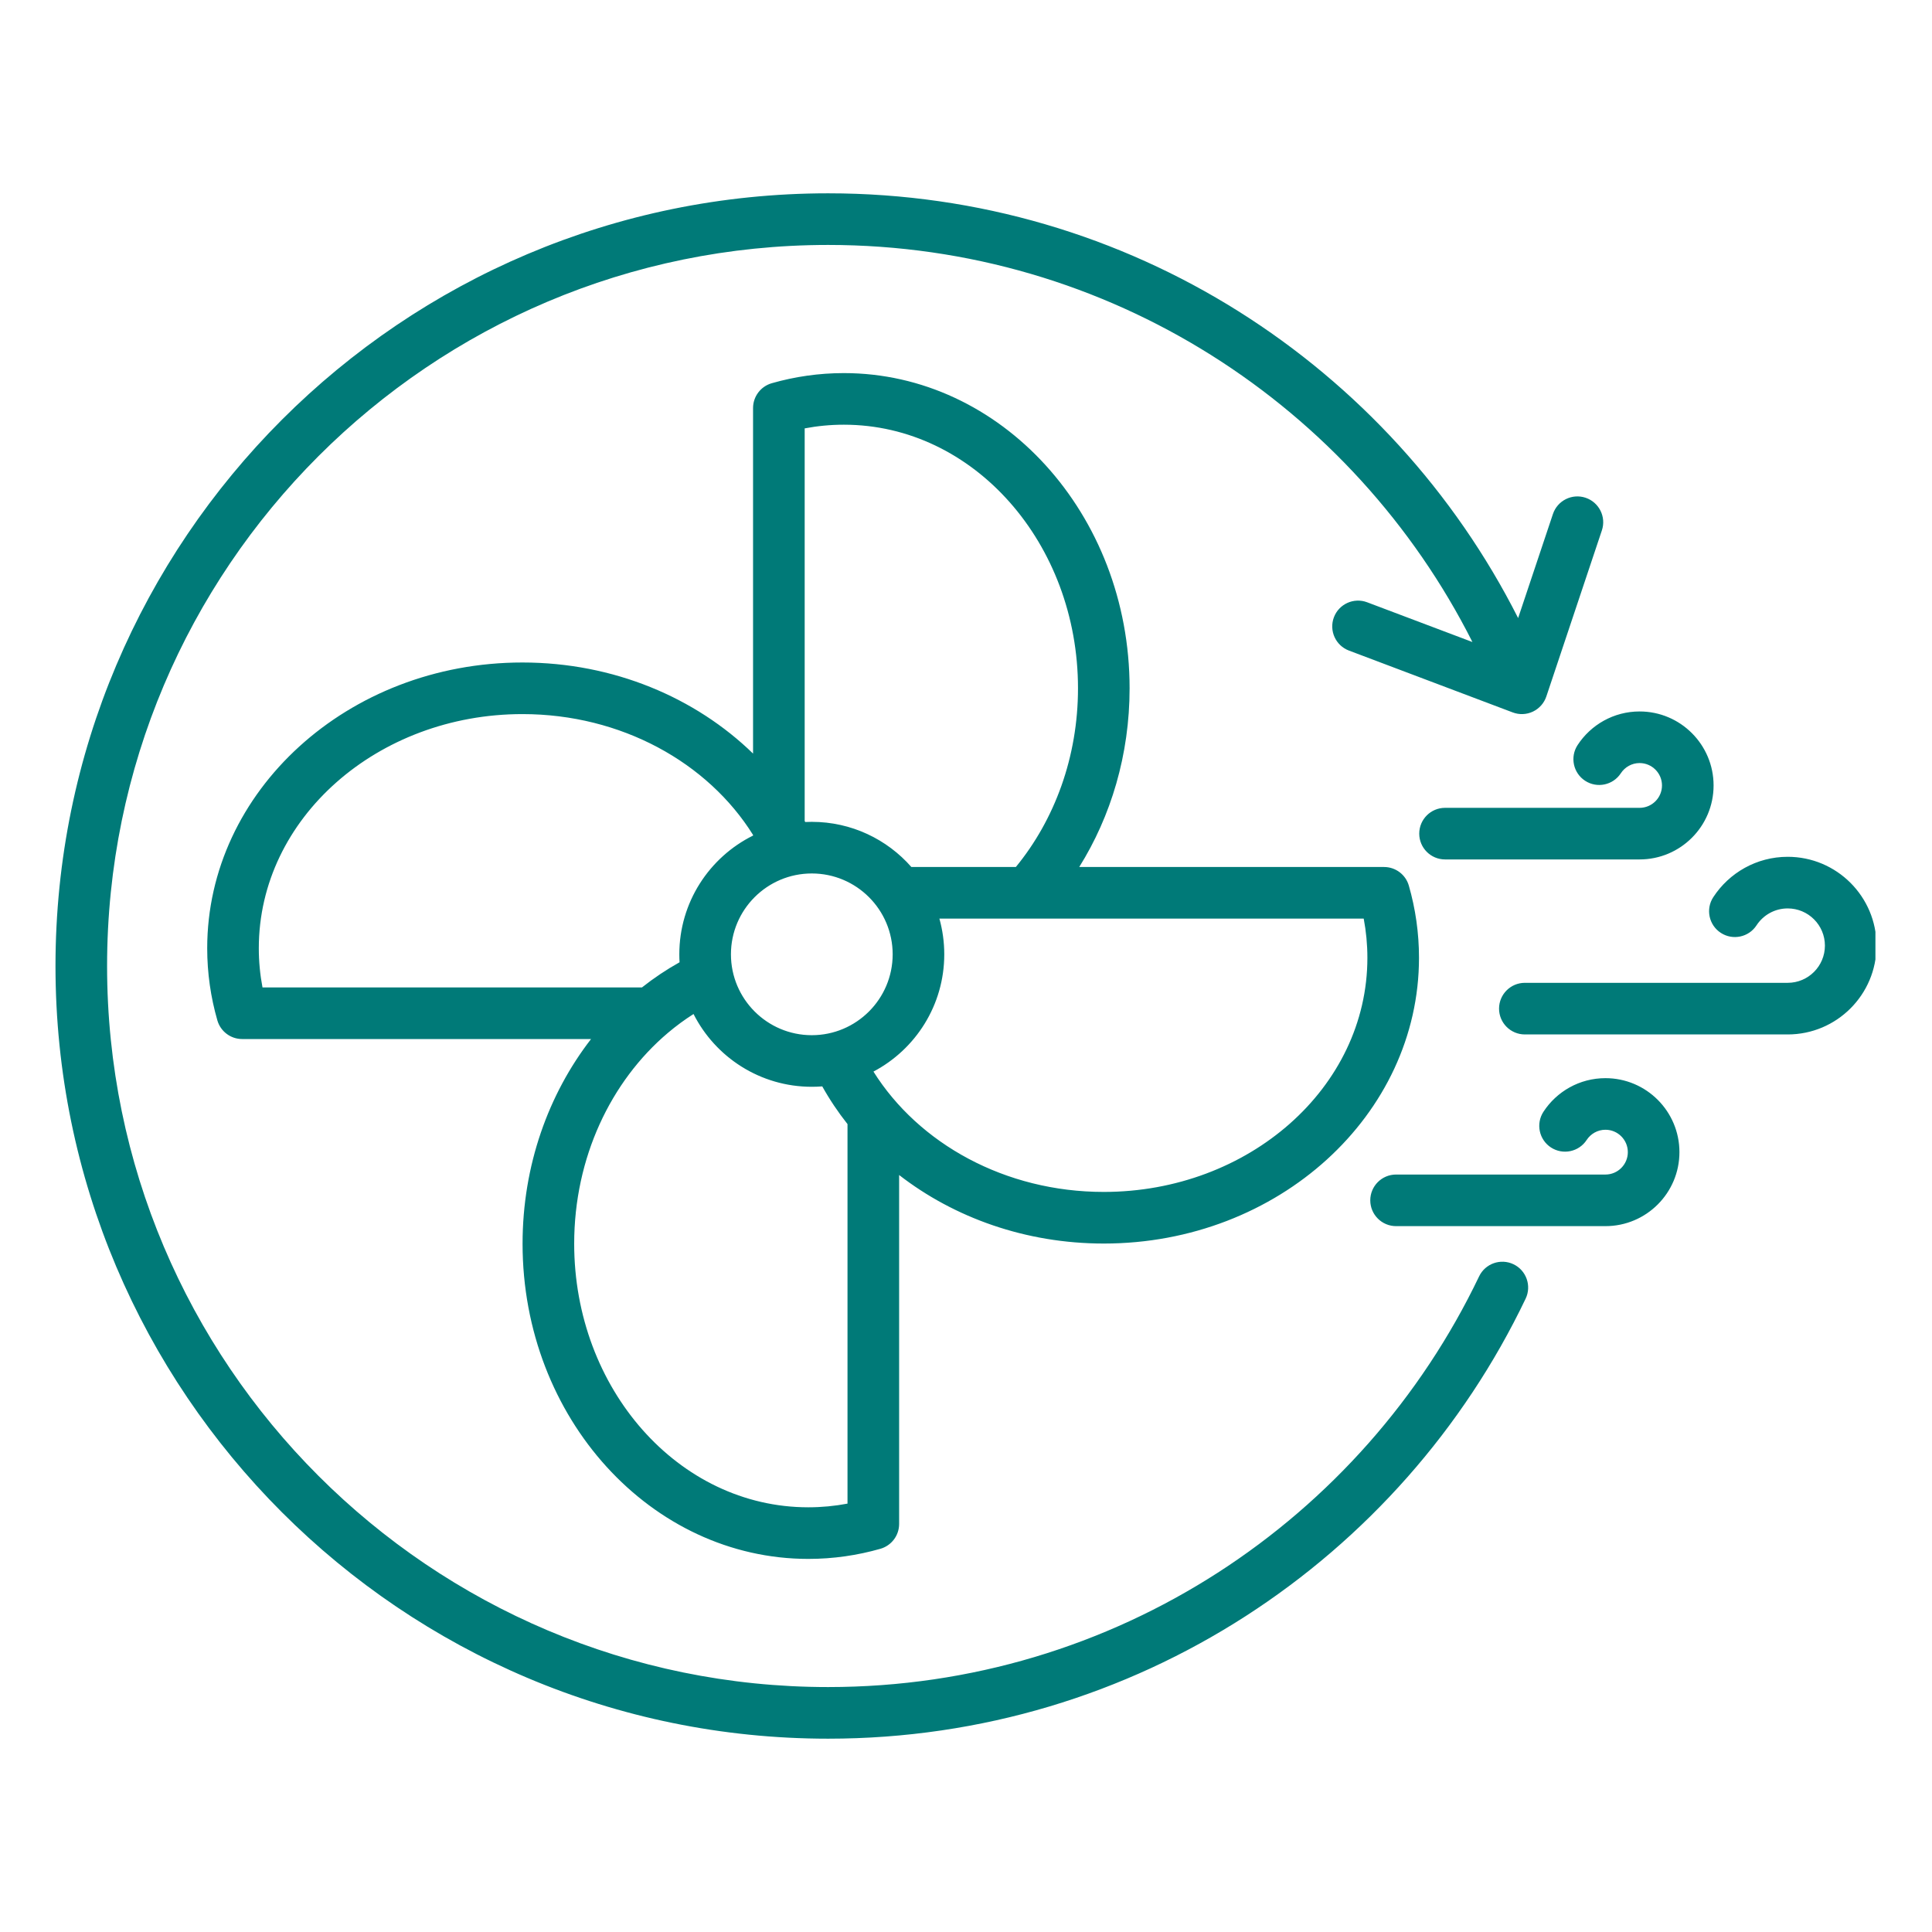 <?xml version="1.0" encoding="UTF-8"?> <svg xmlns="http://www.w3.org/2000/svg" xmlns:xlink="http://www.w3.org/1999/xlink" width="500" zoomAndPan="magnify" viewBox="0 0 375 375" height="500" preserveAspectRatio="xMidYMid meet" version="1.0"><defs><clipPath id="7f03e6f008"><path d="M 10.77 37.5 L 364.02 37.5 L 364.02 337.5 L 10.77 337.5 Z M 10.77 37.5 " clip-rule="nonzero"></path></clipPath></defs><rect x="-37.5" width="450" fill="#ffffff" y="-37.5" height="450" fill-opacity="1"></rect><rect x="-37.5" width="450" fill="#ffffff" y="-37.5" height="450" fill-opacity="1"></rect><g clip-path="url(#7f03e6f008)"><path fill="#007a78" d="M 114.723 201.676 L 47 201.676 C 44.766 201.676 42.805 200.195 42.188 198.047 C 40.902 193.574 40.219 188.883 40.219 184.051 C 40.219 153.594 67.492 128.59 101.398 128.59 C 119.102 128.59 135.016 135.418 146.168 146.27 L 146.168 79.199 C 146.168 76.965 147.648 75 149.797 74.383 C 154.27 73.102 158.961 72.418 163.793 72.418 C 194.25 72.418 219.254 99.691 219.254 133.598 C 219.254 146.484 215.633 158.438 209.48 168.285 L 268.645 168.285 C 270.879 168.285 272.844 169.762 273.457 171.91 C 274.742 176.383 275.426 181.074 275.426 185.906 C 275.426 216.363 248.152 241.371 214.246 241.371 C 199.066 241.371 185.195 236.344 174.52 228.07 L 174.52 295.801 C 174.52 298.035 173.039 300 170.891 300.617 C 166.418 301.898 161.727 302.582 156.895 302.582 C 126.438 302.582 101.43 275.309 101.43 241.402 C 101.43 226.223 106.457 212.348 114.723 201.676 Z M 146.168 162.062 C 137.406 148.016 120.598 138.605 101.398 138.605 C 73.301 138.605 50.234 158.812 50.234 184.051 C 50.234 186.645 50.48 189.184 50.949 191.656 L 124.609 191.656 C 126.914 189.832 129.352 188.199 131.902 186.777 C 131.871 186.266 131.855 185.75 131.855 185.234 C 131.855 175.133 137.691 166.387 146.168 162.184 Z M 197.176 168.285 C 204.684 159.137 209.238 146.953 209.238 133.598 C 209.238 105.5 189.031 82.434 163.793 82.434 C 161.199 82.434 158.66 82.68 156.188 83.148 L 156.188 159.352 C 156.223 159.418 156.258 159.484 156.297 159.551 C 156.719 159.531 157.141 159.52 157.57 159.52 C 165.27 159.52 172.184 162.914 176.898 168.285 Z M 164.5 218.184 C 162.668 215.871 161.027 213.422 159.602 210.867 C 158.93 210.918 158.254 210.945 157.57 210.945 C 147.543 210.945 138.852 205.195 134.613 196.82 C 132.879 197.922 131.215 199.148 129.633 200.488 C 118.551 209.867 111.449 224.727 111.449 241.402 C 111.449 269.5 131.656 292.566 156.895 292.566 C 159.488 292.566 162.027 292.32 164.5 291.852 Z M 169.535 207.992 C 178.316 221.984 195.09 231.352 214.246 231.352 C 242.344 231.352 265.41 211.145 265.41 185.906 C 265.41 183.312 265.164 180.773 264.695 178.301 L 182.336 178.301 C 182.949 180.508 183.281 182.832 183.281 185.234 C 183.281 195.105 177.707 203.684 169.535 207.992 Z M 157.57 169.539 C 148.906 169.539 141.875 176.57 141.875 185.234 C 141.875 193.895 148.906 200.93 157.57 200.93 C 166.23 200.93 173.266 193.895 173.266 185.234 C 173.266 176.57 166.23 169.539 157.57 169.539 Z M 285.797 124.617 C 262.746 78.918 215.383 47.543 160.746 47.543 C 83.5 47.543 20.785 110.254 20.785 187.5 C 20.785 264.746 83.5 327.457 160.746 327.457 C 216.426 327.457 264.555 294.871 287.09 247.75 C 288.281 245.254 291.273 244.199 293.77 245.391 C 296.262 246.582 297.316 249.578 296.125 252.07 C 271.98 302.562 220.406 337.477 160.746 337.477 C 77.973 337.477 10.77 270.273 10.77 187.5 C 10.77 104.727 77.973 37.523 160.746 37.523 C 219.234 37.523 269.945 71.074 294.668 119.965 L 301.422 99.773 C 302.301 97.152 305.141 95.734 307.762 96.613 C 310.383 97.492 311.801 100.332 310.922 102.953 L 300.141 135.188 C 299.707 136.477 298.77 137.535 297.539 138.121 C 296.309 138.707 294.895 138.762 293.621 138.281 L 261.824 126.273 C 259.238 125.297 257.934 122.402 258.91 119.816 C 259.887 117.23 262.777 115.926 265.363 116.902 C 265.363 116.902 277.828 121.609 285.797 124.617 Z M 295.973 200.785 C 293.207 200.785 290.965 198.539 290.965 195.777 C 290.965 193.012 293.207 190.766 295.973 190.766 L 346.992 190.766 C 350.977 190.766 354.215 187.531 354.215 183.543 C 354.215 179.559 350.977 176.324 346.992 176.324 C 344.457 176.324 342.227 177.633 340.938 179.609 C 339.426 181.926 336.32 182.578 334.004 181.066 C 331.688 179.555 331.035 176.449 332.547 174.137 C 335.625 169.422 340.945 166.305 346.992 166.305 C 356.504 166.305 364.23 174.031 364.23 183.543 C 364.23 193.059 356.504 200.785 346.992 200.785 Z M 270.977 237.992 C 268.211 237.992 265.969 235.75 265.969 232.984 C 265.969 230.219 268.211 227.977 270.977 227.977 L 311.617 227.977 C 314.012 227.977 315.961 226.027 315.961 223.633 C 315.961 221.234 314.012 219.285 311.617 219.285 C 310.09 219.285 308.75 220.078 307.973 221.266 C 306.461 223.582 303.355 224.234 301.039 222.723 C 298.727 221.211 298.074 218.105 299.582 215.793 C 302.145 211.863 306.582 209.27 311.617 209.27 C 319.543 209.27 325.977 215.703 325.977 223.633 C 325.977 231.559 319.543 237.992 311.617 237.992 Z M 280.48 166.816 C 277.719 166.816 275.473 164.57 275.473 161.809 C 275.473 159.043 277.719 156.801 280.48 156.801 L 318.242 156.801 C 320.641 156.801 322.59 154.852 322.59 152.457 C 322.59 150.059 320.641 148.109 318.242 148.109 C 316.719 148.109 315.379 148.902 314.602 150.09 C 313.09 152.406 309.984 153.059 307.668 151.547 C 305.355 150.035 304.699 146.93 306.211 144.617 C 308.773 140.688 313.211 138.094 318.242 138.094 C 326.172 138.094 332.605 144.531 332.605 152.457 C 332.605 160.383 326.172 166.816 318.242 166.816 Z M 280.48 166.816 " fill-opacity="1" fill-rule="evenodd"></path></g></svg> 